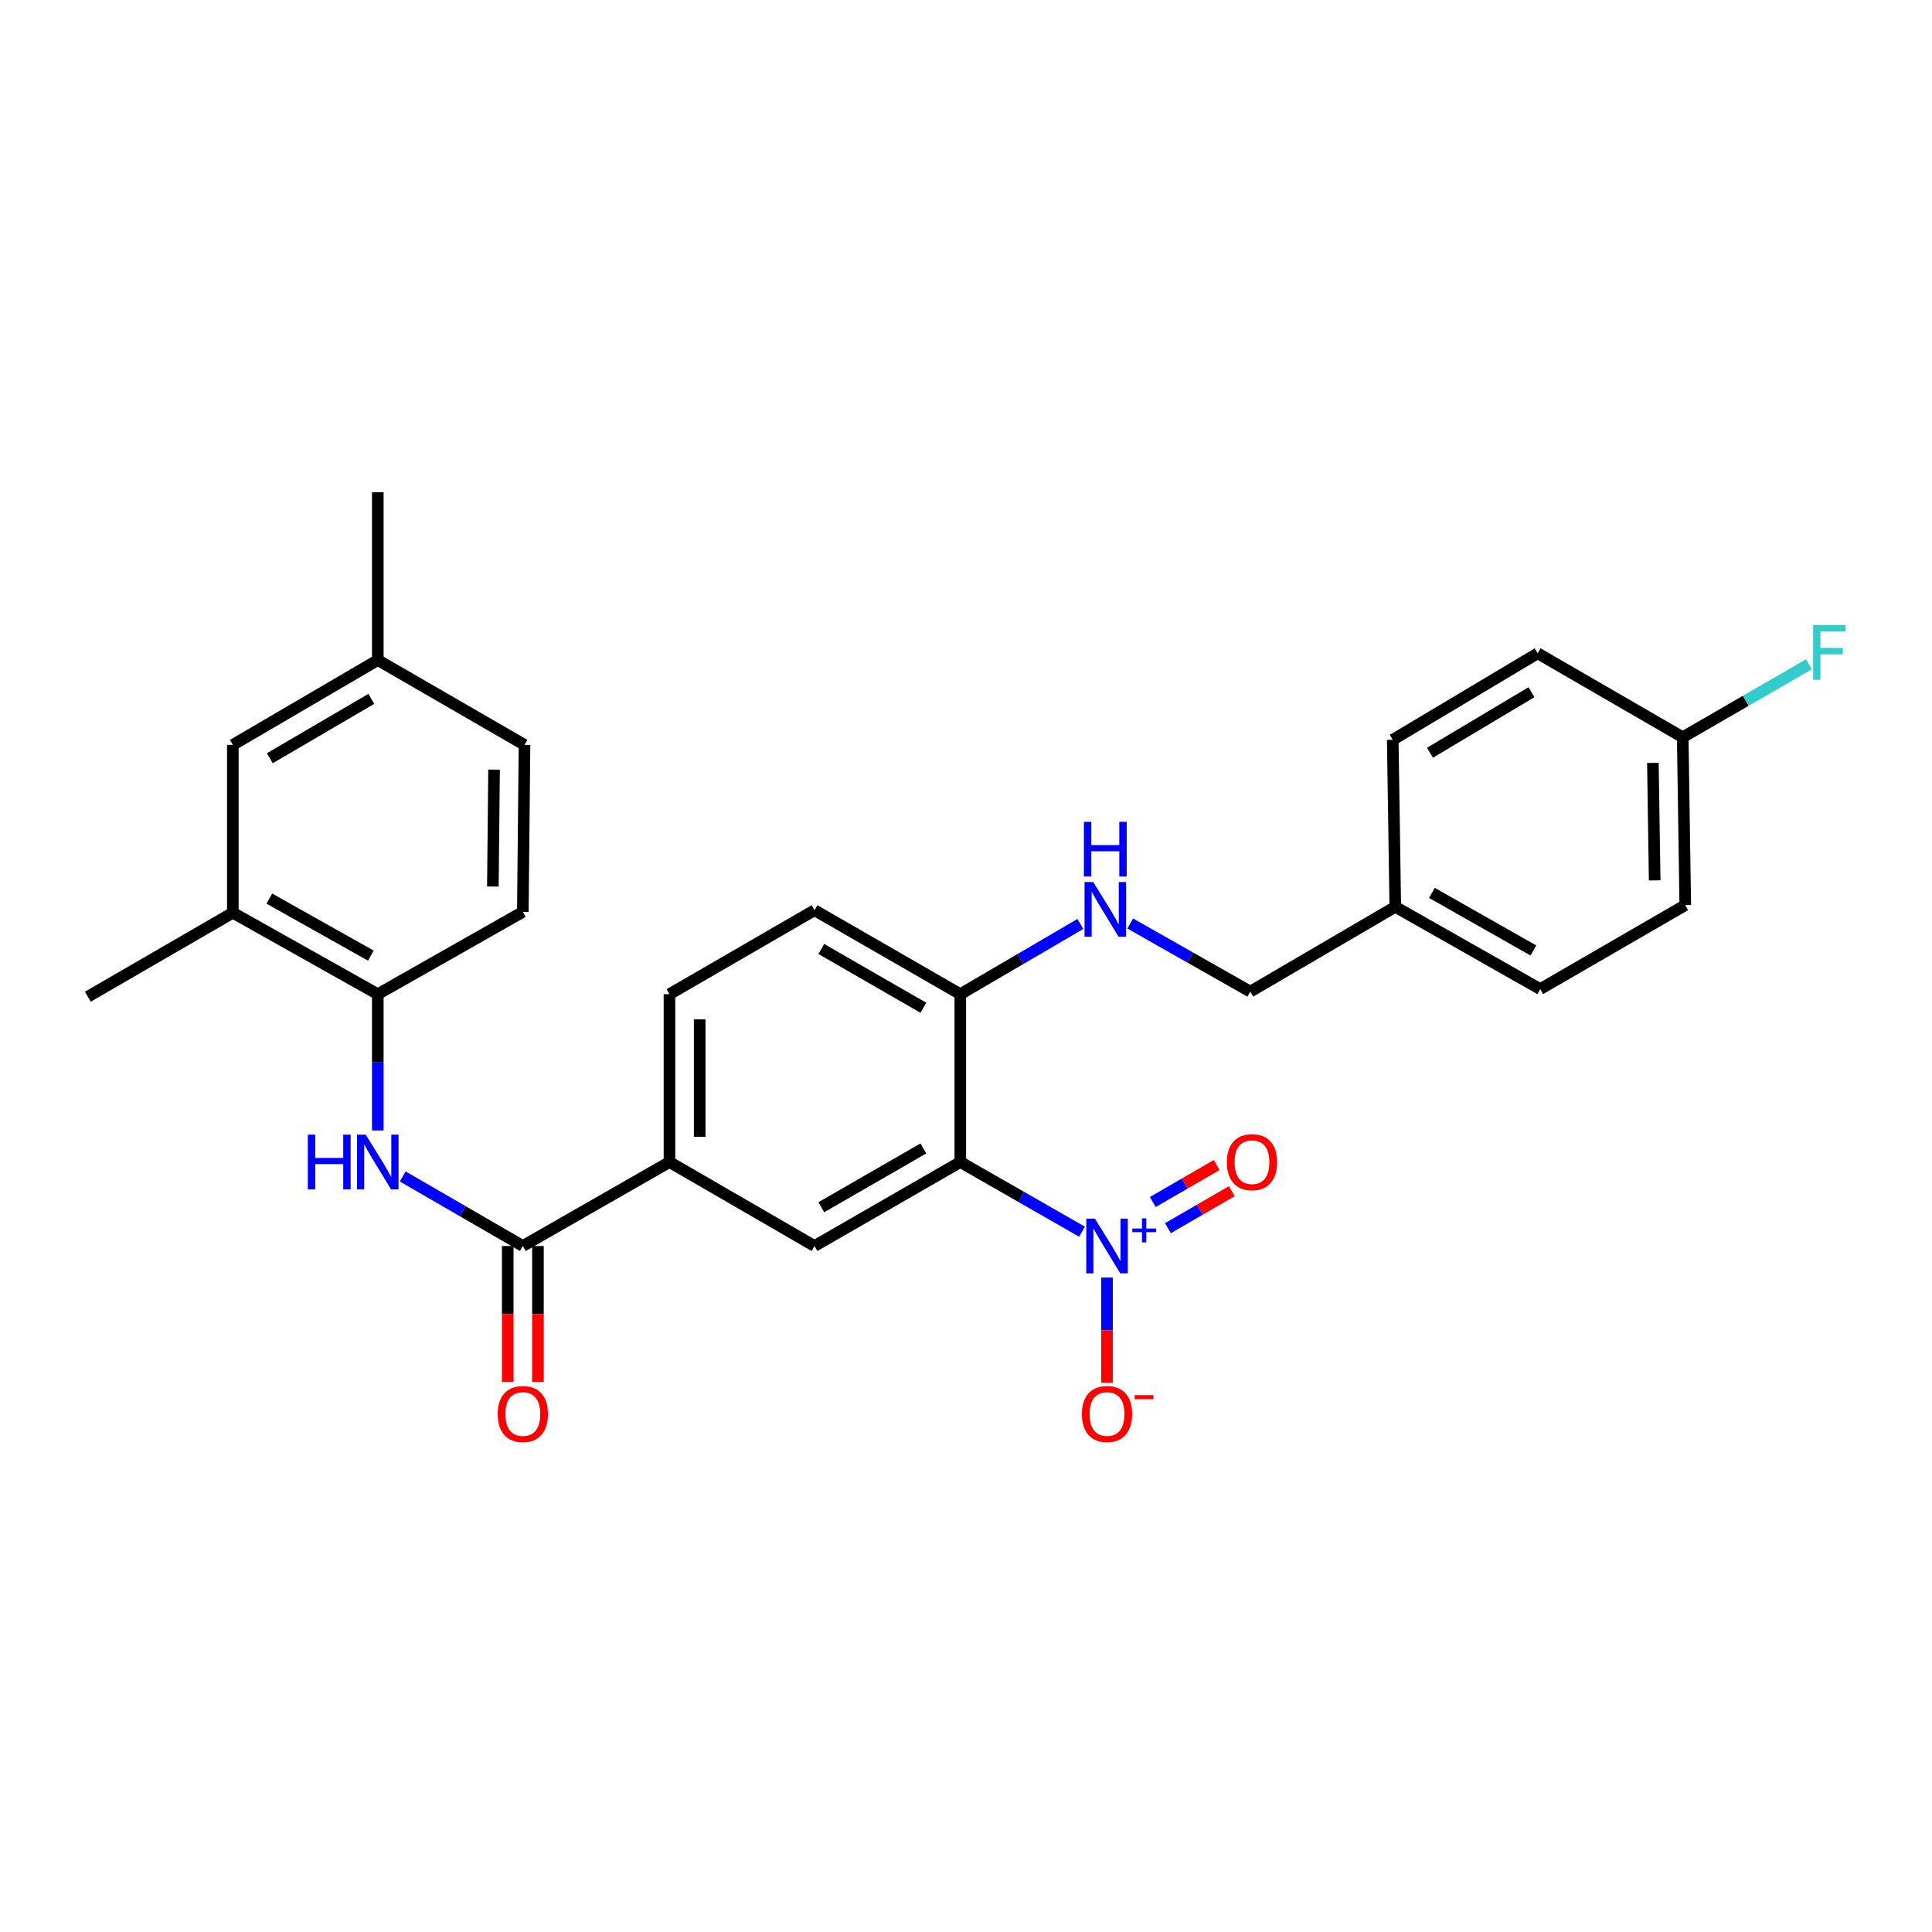 <?xml version='1.0' encoding='iso-8859-1'?>
<svg version='1.1' baseProfile='full'
              xmlns='http://www.w3.org/2000/svg'
                      xmlns:rdkit='http://www.rdkit.org/xml'
                      xmlns:xlink='http://www.w3.org/1999/xlink'
                  xml:space='preserve'
width='1000px' height='1000px' viewBox='0 0 1000 1000'>
<!-- END OF HEADER -->
<rect style='opacity:1.0;fill:#FFFFFF;stroke:none' width='1000' height='1000' x='0' y='0'> </rect>
<path class='bond-0' d='M 560.061,637.532 L 528.555,619.499' style='fill:none;fill-rule:evenodd;stroke:#0000FF;stroke-width:6px;stroke-linecap:butt;stroke-linejoin:miter;stroke-opacity:1' />
<path class='bond-0' d='M 528.555,619.499 L 497.05,601.465' style='fill:none;fill-rule:evenodd;stroke:#000000;stroke-width:6px;stroke-linecap:butt;stroke-linejoin:miter;stroke-opacity:1' />
<path class='bond-7' d='M 572.988,661.264 L 572.988,688.498' style='fill:none;fill-rule:evenodd;stroke:#0000FF;stroke-width:6px;stroke-linecap:butt;stroke-linejoin:miter;stroke-opacity:1' />
<path class='bond-7' d='M 572.988,688.498 L 572.988,715.731' style='fill:none;fill-rule:evenodd;stroke:#FF0000;stroke-width:6px;stroke-linecap:butt;stroke-linejoin:miter;stroke-opacity:1' />
<path class='bond-10' d='M 604.52,635.701 L 621.045,626.128' style='fill:none;fill-rule:evenodd;stroke:#0000FF;stroke-width:6px;stroke-linecap:butt;stroke-linejoin:miter;stroke-opacity:1' />
<path class='bond-10' d='M 621.045,626.128 L 637.571,616.554' style='fill:none;fill-rule:evenodd;stroke:#FF0000;stroke-width:6px;stroke-linecap:butt;stroke-linejoin:miter;stroke-opacity:1' />
<path class='bond-10' d='M 596.682,622.171 L 613.208,612.598' style='fill:none;fill-rule:evenodd;stroke:#0000FF;stroke-width:6px;stroke-linecap:butt;stroke-linejoin:miter;stroke-opacity:1' />
<path class='bond-10' d='M 613.208,612.598 L 629.733,603.025' style='fill:none;fill-rule:evenodd;stroke:#FF0000;stroke-width:6px;stroke-linecap:butt;stroke-linejoin:miter;stroke-opacity:1' />
<path class='bond-2' d='M 497.05,601.465 L 421.59,644.932' style='fill:none;fill-rule:evenodd;stroke:#000000;stroke-width:6px;stroke-linecap:butt;stroke-linejoin:miter;stroke-opacity:1' />
<path class='bond-2' d='M 477.927,594.436 L 425.105,624.863' style='fill:none;fill-rule:evenodd;stroke:#000000;stroke-width:6px;stroke-linecap:butt;stroke-linejoin:miter;stroke-opacity:1' />
<path class='bond-6' d='M 497.05,601.465 L 497.05,514.591' style='fill:none;fill-rule:evenodd;stroke:#000000;stroke-width:6px;stroke-linecap:butt;stroke-linejoin:miter;stroke-opacity:1' />
<path class='bond-1' d='M 270.618,644.932 L 346.521,601.465' style='fill:none;fill-rule:evenodd;stroke:#000000;stroke-width:6px;stroke-linecap:butt;stroke-linejoin:miter;stroke-opacity:1' />
<path class='bond-3' d='M 270.618,644.932 L 239.538,626.936' style='fill:none;fill-rule:evenodd;stroke:#000000;stroke-width:6px;stroke-linecap:butt;stroke-linejoin:miter;stroke-opacity:1' />
<path class='bond-3' d='M 239.538,626.936 L 208.458,608.939' style='fill:none;fill-rule:evenodd;stroke:#0000FF;stroke-width:6px;stroke-linecap:butt;stroke-linejoin:miter;stroke-opacity:1' />
<path class='bond-11' d='M 262.8,644.932 L 262.8,680.128' style='fill:none;fill-rule:evenodd;stroke:#000000;stroke-width:6px;stroke-linecap:butt;stroke-linejoin:miter;stroke-opacity:1' />
<path class='bond-11' d='M 262.8,680.128 L 262.8,715.323' style='fill:none;fill-rule:evenodd;stroke:#FF0000;stroke-width:6px;stroke-linecap:butt;stroke-linejoin:miter;stroke-opacity:1' />
<path class='bond-11' d='M 278.436,644.932 L 278.436,680.128' style='fill:none;fill-rule:evenodd;stroke:#000000;stroke-width:6px;stroke-linecap:butt;stroke-linejoin:miter;stroke-opacity:1' />
<path class='bond-11' d='M 278.436,680.128 L 278.436,715.323' style='fill:none;fill-rule:evenodd;stroke:#FF0000;stroke-width:6px;stroke-linecap:butt;stroke-linejoin:miter;stroke-opacity:1' />
<path class='bond-4' d='M 421.59,644.932 L 346.521,601.465' style='fill:none;fill-rule:evenodd;stroke:#000000;stroke-width:6px;stroke-linecap:butt;stroke-linejoin:miter;stroke-opacity:1' />
<path class='bond-5' d='M 195.549,585.133 L 195.549,549.862' style='fill:none;fill-rule:evenodd;stroke:#0000FF;stroke-width:6px;stroke-linecap:butt;stroke-linejoin:miter;stroke-opacity:1' />
<path class='bond-5' d='M 195.549,549.862 L 195.549,514.591' style='fill:none;fill-rule:evenodd;stroke:#000000;stroke-width:6px;stroke-linecap:butt;stroke-linejoin:miter;stroke-opacity:1' />
<path class='bond-28' d='M 346.521,601.465 L 346.521,514.591' style='fill:none;fill-rule:evenodd;stroke:#000000;stroke-width:6px;stroke-linecap:butt;stroke-linejoin:miter;stroke-opacity:1' />
<path class='bond-28' d='M 362.157,588.434 L 362.157,527.622' style='fill:none;fill-rule:evenodd;stroke:#000000;stroke-width:6px;stroke-linecap:butt;stroke-linejoin:miter;stroke-opacity:1' />
<path class='bond-8' d='M 195.549,514.591 L 120.515,472.435' style='fill:none;fill-rule:evenodd;stroke:#000000;stroke-width:6px;stroke-linecap:butt;stroke-linejoin:miter;stroke-opacity:1' />
<path class='bond-8' d='M 191.953,494.636 L 139.429,465.127' style='fill:none;fill-rule:evenodd;stroke:#000000;stroke-width:6px;stroke-linecap:butt;stroke-linejoin:miter;stroke-opacity:1' />
<path class='bond-15' d='M 195.549,514.591 L 270.618,471.992' style='fill:none;fill-rule:evenodd;stroke:#000000;stroke-width:6px;stroke-linecap:butt;stroke-linejoin:miter;stroke-opacity:1' />
<path class='bond-9' d='M 497.05,514.591 L 528.119,496.417' style='fill:none;fill-rule:evenodd;stroke:#000000;stroke-width:6px;stroke-linecap:butt;stroke-linejoin:miter;stroke-opacity:1' />
<path class='bond-9' d='M 528.119,496.417 L 559.188,478.243' style='fill:none;fill-rule:evenodd;stroke:#0000FF;stroke-width:6px;stroke-linecap:butt;stroke-linejoin:miter;stroke-opacity:1' />
<path class='bond-14' d='M 497.05,514.591 L 421.59,471.123' style='fill:none;fill-rule:evenodd;stroke:#000000;stroke-width:6px;stroke-linecap:butt;stroke-linejoin:miter;stroke-opacity:1' />
<path class='bond-14' d='M 477.927,521.619 L 425.105,491.192' style='fill:none;fill-rule:evenodd;stroke:#000000;stroke-width:6px;stroke-linecap:butt;stroke-linejoin:miter;stroke-opacity:1' />
<path class='bond-12' d='M 120.515,472.435 L 120.515,385.544' style='fill:none;fill-rule:evenodd;stroke:#000000;stroke-width:6px;stroke-linecap:butt;stroke-linejoin:miter;stroke-opacity:1' />
<path class='bond-26' d='M 120.515,472.435 L 45.455,515.894' style='fill:none;fill-rule:evenodd;stroke:#000000;stroke-width:6px;stroke-linecap:butt;stroke-linejoin:miter;stroke-opacity:1' />
<path class='bond-16' d='M 584.999,478.006 L 616.068,495.634' style='fill:none;fill-rule:evenodd;stroke:#0000FF;stroke-width:6px;stroke-linecap:butt;stroke-linejoin:miter;stroke-opacity:1' />
<path class='bond-16' d='M 616.068,495.634 L 647.136,513.262' style='fill:none;fill-rule:evenodd;stroke:#000000;stroke-width:6px;stroke-linecap:butt;stroke-linejoin:miter;stroke-opacity:1' />
<path class='bond-30' d='M 120.515,385.544 L 195.549,341.65' style='fill:none;fill-rule:evenodd;stroke:#000000;stroke-width:6px;stroke-linecap:butt;stroke-linejoin:miter;stroke-opacity:1' />
<path class='bond-30' d='M 139.665,392.456 L 192.189,361.731' style='fill:none;fill-rule:evenodd;stroke:#000000;stroke-width:6px;stroke-linecap:butt;stroke-linejoin:miter;stroke-opacity:1' />
<path class='bond-13' d='M 346.521,514.591 L 421.59,471.123' style='fill:none;fill-rule:evenodd;stroke:#000000;stroke-width:6px;stroke-linecap:butt;stroke-linejoin:miter;stroke-opacity:1' />
<path class='bond-20' d='M 270.618,471.992 L 271.487,385.544' style='fill:none;fill-rule:evenodd;stroke:#000000;stroke-width:6px;stroke-linecap:butt;stroke-linejoin:miter;stroke-opacity:1' />
<path class='bond-20' d='M 255.114,458.868 L 255.722,398.354' style='fill:none;fill-rule:evenodd;stroke:#000000;stroke-width:6px;stroke-linecap:butt;stroke-linejoin:miter;stroke-opacity:1' />
<path class='bond-19' d='M 647.136,513.262 L 722.197,469.377' style='fill:none;fill-rule:evenodd;stroke:#000000;stroke-width:6px;stroke-linecap:butt;stroke-linejoin:miter;stroke-opacity:1' />
<path class='bond-17' d='M 195.549,341.65 L 271.487,385.544' style='fill:none;fill-rule:evenodd;stroke:#000000;stroke-width:6px;stroke-linecap:butt;stroke-linejoin:miter;stroke-opacity:1' />
<path class='bond-27' d='M 195.549,341.65 L 195.549,254.768' style='fill:none;fill-rule:evenodd;stroke:#000000;stroke-width:6px;stroke-linecap:butt;stroke-linejoin:miter;stroke-opacity:1' />
<path class='bond-18' d='M 870.971,381.6 L 872.291,468.491' style='fill:none;fill-rule:evenodd;stroke:#000000;stroke-width:6px;stroke-linecap:butt;stroke-linejoin:miter;stroke-opacity:1' />
<path class='bond-18' d='M 855.535,394.871 L 856.459,455.695' style='fill:none;fill-rule:evenodd;stroke:#000000;stroke-width:6px;stroke-linecap:butt;stroke-linejoin:miter;stroke-opacity:1' />
<path class='bond-21' d='M 870.971,381.6 L 903.625,362.721' style='fill:none;fill-rule:evenodd;stroke:#000000;stroke-width:6px;stroke-linecap:butt;stroke-linejoin:miter;stroke-opacity:1' />
<path class='bond-21' d='M 903.625,362.721 L 936.279,343.842' style='fill:none;fill-rule:evenodd;stroke:#33CCCC;stroke-width:6px;stroke-linecap:butt;stroke-linejoin:miter;stroke-opacity:1' />
<path class='bond-29' d='M 870.971,381.6 L 795.911,338.15' style='fill:none;fill-rule:evenodd;stroke:#000000;stroke-width:6px;stroke-linecap:butt;stroke-linejoin:miter;stroke-opacity:1' />
<path class='bond-24' d='M 722.197,469.377 L 720.885,382.912' style='fill:none;fill-rule:evenodd;stroke:#000000;stroke-width:6px;stroke-linecap:butt;stroke-linejoin:miter;stroke-opacity:1' />
<path class='bond-25' d='M 722.197,469.377 L 797.222,511.95' style='fill:none;fill-rule:evenodd;stroke:#000000;stroke-width:6px;stroke-linecap:butt;stroke-linejoin:miter;stroke-opacity:1' />
<path class='bond-25' d='M 741.167,462.164 L 793.685,491.965' style='fill:none;fill-rule:evenodd;stroke:#000000;stroke-width:6px;stroke-linecap:butt;stroke-linejoin:miter;stroke-opacity:1' />
<path class='bond-22' d='M 795.911,338.15 L 720.885,382.912' style='fill:none;fill-rule:evenodd;stroke:#000000;stroke-width:6px;stroke-linecap:butt;stroke-linejoin:miter;stroke-opacity:1' />
<path class='bond-22' d='M 792.668,358.292 L 740.15,389.625' style='fill:none;fill-rule:evenodd;stroke:#000000;stroke-width:6px;stroke-linecap:butt;stroke-linejoin:miter;stroke-opacity:1' />
<path class='bond-23' d='M 872.291,468.491 L 797.222,511.95' style='fill:none;fill-rule:evenodd;stroke:#000000;stroke-width:6px;stroke-linecap:butt;stroke-linejoin:miter;stroke-opacity:1' />
<path  class='atom-0' d='M 566.728 630.772
L 576.008 645.772
Q 576.928 647.252, 578.408 649.932
Q 579.888 652.612, 579.968 652.772
L 579.968 630.772
L 583.728 630.772
L 583.728 659.092
L 579.848 659.092
L 569.888 642.692
Q 568.728 640.772, 567.488 638.572
Q 566.288 636.372, 565.928 635.692
L 565.928 659.092
L 562.248 659.092
L 562.248 630.772
L 566.728 630.772
' fill='#0000FF'/>
<path  class='atom-0' d='M 586.104 635.877
L 591.094 635.877
L 591.094 630.623
L 593.311 630.623
L 593.311 635.877
L 598.433 635.877
L 598.433 637.778
L 593.311 637.778
L 593.311 643.058
L 591.094 643.058
L 591.094 637.778
L 586.104 637.778
L 586.104 635.877
' fill='#0000FF'/>
<path  class='atom-4' d='M 159.329 587.305
L 163.169 587.305
L 163.169 599.345
L 177.649 599.345
L 177.649 587.305
L 181.489 587.305
L 181.489 615.625
L 177.649 615.625
L 177.649 602.545
L 163.169 602.545
L 163.169 615.625
L 159.329 615.625
L 159.329 587.305
' fill='#0000FF'/>
<path  class='atom-4' d='M 189.289 587.305
L 198.569 602.305
Q 199.489 603.785, 200.969 606.465
Q 202.449 609.145, 202.529 609.305
L 202.529 587.305
L 206.289 587.305
L 206.289 615.625
L 202.409 615.625
L 192.449 599.225
Q 191.289 597.305, 190.049 595.105
Q 188.849 592.905, 188.489 592.225
L 188.489 615.625
L 184.809 615.625
L 184.809 587.305
L 189.289 587.305
' fill='#0000FF'/>
<path  class='atom-8' d='M 559.988 731.895
Q 559.988 725.095, 563.348 721.295
Q 566.708 717.495, 572.988 717.495
Q 579.268 717.495, 582.628 721.295
Q 585.988 725.095, 585.988 731.895
Q 585.988 738.775, 582.588 742.695
Q 579.188 746.575, 572.988 746.575
Q 566.748 746.575, 563.348 742.695
Q 559.988 738.815, 559.988 731.895
M 572.988 743.375
Q 577.308 743.375, 579.628 740.495
Q 581.988 737.575, 581.988 731.895
Q 581.988 726.335, 579.628 723.535
Q 577.308 720.695, 572.988 720.695
Q 568.668 720.695, 566.308 723.495
Q 563.988 726.295, 563.988 731.895
Q 563.988 737.615, 566.308 740.495
Q 568.668 743.375, 572.988 743.375
' fill='#FF0000'/>
<path  class='atom-8' d='M 587.308 722.117
L 596.997 722.117
L 596.997 724.229
L 587.308 724.229
L 587.308 722.117
' fill='#FF0000'/>
<path  class='atom-10' d='M 565.842 456.529
L 575.122 471.529
Q 576.042 473.009, 577.522 475.689
Q 579.002 478.369, 579.082 478.529
L 579.082 456.529
L 582.842 456.529
L 582.842 484.849
L 578.962 484.849
L 569.002 468.449
Q 567.842 466.529, 566.602 464.329
Q 565.402 462.129, 565.042 461.449
L 565.042 484.849
L 561.362 484.849
L 561.362 456.529
L 565.842 456.529
' fill='#0000FF'/>
<path  class='atom-10' d='M 561.022 425.377
L 564.862 425.377
L 564.862 437.417
L 579.342 437.417
L 579.342 425.377
L 583.182 425.377
L 583.182 453.697
L 579.342 453.697
L 579.342 440.617
L 564.862 440.617
L 564.862 453.697
L 561.022 453.697
L 561.022 425.377
' fill='#0000FF'/>
<path  class='atom-11' d='M 635.022 601.545
Q 635.022 594.745, 638.382 590.945
Q 641.742 587.145, 648.022 587.145
Q 654.302 587.145, 657.662 590.945
Q 661.022 594.745, 661.022 601.545
Q 661.022 608.425, 657.622 612.345
Q 654.222 616.225, 648.022 616.225
Q 641.782 616.225, 638.382 612.345
Q 635.022 608.465, 635.022 601.545
M 648.022 613.025
Q 652.342 613.025, 654.662 610.145
Q 657.022 607.225, 657.022 601.545
Q 657.022 595.985, 654.662 593.185
Q 652.342 590.345, 648.022 590.345
Q 643.702 590.345, 641.342 593.145
Q 639.022 595.945, 639.022 601.545
Q 639.022 607.265, 641.342 610.145
Q 643.702 613.025, 648.022 613.025
' fill='#FF0000'/>
<path  class='atom-12' d='M 257.618 731.895
Q 257.618 725.095, 260.978 721.295
Q 264.338 717.495, 270.618 717.495
Q 276.898 717.495, 280.258 721.295
Q 283.618 725.095, 283.618 731.895
Q 283.618 738.775, 280.218 742.695
Q 276.818 746.575, 270.618 746.575
Q 264.378 746.575, 260.978 742.695
Q 257.618 738.815, 257.618 731.895
M 270.618 743.375
Q 274.938 743.375, 277.258 740.495
Q 279.618 737.575, 279.618 731.895
Q 279.618 726.335, 277.258 723.535
Q 274.938 720.695, 270.618 720.695
Q 266.298 720.695, 263.938 723.495
Q 261.618 726.295, 261.618 731.895
Q 261.618 737.615, 263.938 740.495
Q 266.298 743.375, 270.618 743.375
' fill='#FF0000'/>
<path  class='atom-22' d='M 938.471 323.547
L 955.311 323.547
L 955.311 326.787
L 942.271 326.787
L 942.271 335.387
L 953.871 335.387
L 953.871 338.667
L 942.271 338.667
L 942.271 351.867
L 938.471 351.867
L 938.471 323.547
' fill='#33CCCC'/>
</svg>
